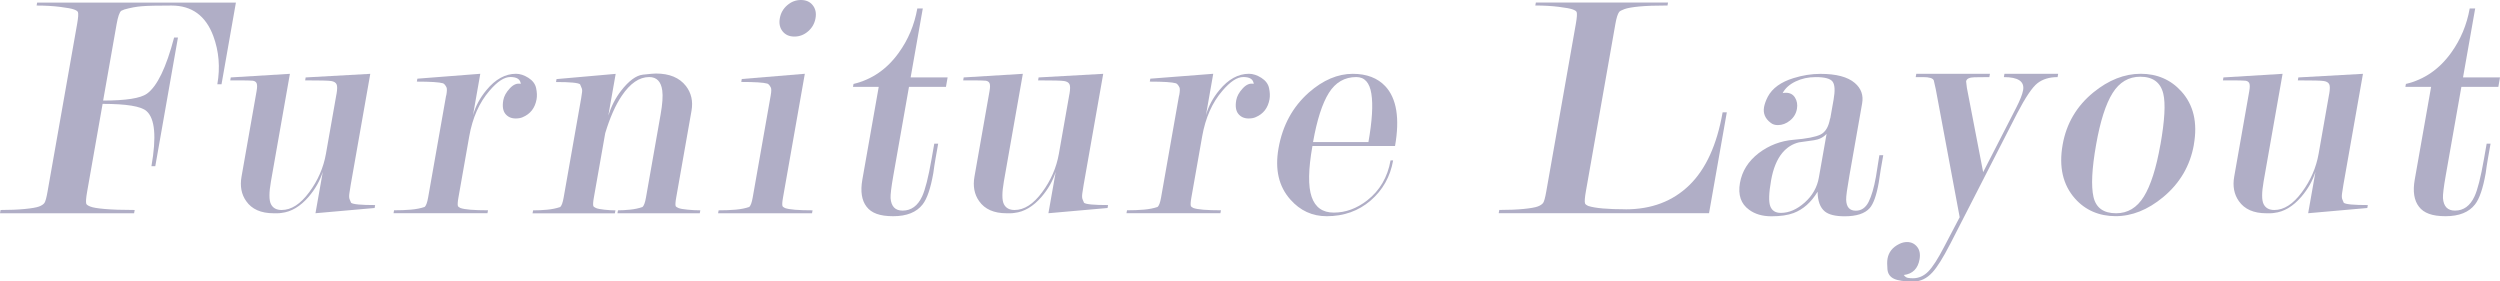 <?xml version="1.0" encoding="UTF-8"?>
<svg id="_レイヤー_2" data-name="レイヤー_2" xmlns="http://www.w3.org/2000/svg" width="603.12" height="67.91" viewBox="0 0 603.12 67.91">
  <defs>
    <style>
      .cls-1 {
        fill: #b0aec6;
      }
    </style>
  </defs>
  <g id="common">
    <g>
      <path class="cls-1" d="M11.47,46.23L18.61,5.76c.27-1.53.33-2.48.19-2.84-.07-.21-.38-.42-.94-.63-.56-.21-1.68-.42-3.38-.63-1.7-.21-3.58-.32-5.65-.32l.13-.71h47.95l-3.47,19.7h-1.01c.72-4.06.39-7.94-.97-11.63-1.82-4.9-5.18-7.36-10.08-7.36-3.35,0-5.72.05-7.11.16-1.39.11-2.81.37-4.28.79l-.75.32c-.43.37-.79,1.43-1.1,3.17l-3.26,18.48c5.5,0,9.02-.55,10.56-1.65,2.47-1.78,4.66-6.3,6.56-13.55h.93l-5.47,31.04h-.93c1.25-7.09.85-11.53-1.2-13.31-1.29-1.15-4.81-1.73-10.58-1.73l-3.73,21.18c-.27,1.53-.34,2.5-.21,2.92.07.21.39.44.97.67.58.24,1.75.44,3.5.59s4.16.24,7.21.24l-.14.79H0l.14-.79c2.22,0,4.16-.08,5.82-.24,1.66-.16,2.8-.36,3.44-.59.64-.24,1.07-.53,1.32-.87.24-.34.49-1.25.75-2.73Z"/>
      <path class="cls-1" d="M81.18,22.71c.21-1.21.21-2.02,0-2.41-.21-.4-.64-.65-1.26-.75-.63-.11-2.73-.16-6.3-.16l.12-.71,15.59-.87-4.72,26.77c-.12.69-.23,1.37-.32,2.05-.1.69-.07,1.19.08,1.5l.33.79c.45.37,2.39.55,5.8.55l-.12.71-14.27,1.26,1.76-9.97c-.69,2.15-1.82,4.14-3.38,5.97-2.02,2.36-4.22,3.67-6.59,3.93-.32.05-.63.08-.95.08h-.93c-3.05,0-5.26-.97-6.62-2.92-1.16-1.63-1.54-3.61-1.13-5.92l3.63-20.61c.17-.95.16-1.59,0-1.94-.17-.34-.49-.54-.94-.59-.46-.05-1.67-.08-3.63-.08h-1.78l.12-.71,14.27-.87-4.58,25.98c-.47,2.69-.47,4.5,0,5.45.48.95,1.34,1.42,2.58,1.42,2.33,0,4.54-1.42,6.65-4.28,2.11-2.85,3.45-5.94,4.04-9.26l2.54-14.41Z"/>
      <path class="cls-1" d="M107.66,23.03c.19-1.06.2-1.72.04-1.99-.27-.53-.55-.85-.84-.95-.88-.26-2.98-.4-6.29-.4l.12-.71,15.18-1.18-1.76,10.01c.59-2.15,1.67-4.18,3.24-6.07,2.17-2.63,4.55-3.94,7.13-3.94.98,0,1.98.33,3.01.98,1.02.66,1.64,1.48,1.85,2.48.21,1,.25,1.89.11,2.68-.37,2.1-1.49,3.55-3.35,4.33-.46.21-1.02.31-1.7.31-1.05,0-1.87-.37-2.47-1.1-.6-.74-.77-1.84-.51-3.31.17-.95.68-1.89,1.56-2.84.87-.95,1.76-1.31,2.66-1.1-.11-1.1-.94-1.65-2.49-1.65s-3.18,1.11-5.07,3.32c-2.46,2.85-4.09,6.52-4.88,11.01l-2.6,14.73c-.19,1.06-.23,1.74-.13,2.06.07.16.28.32.61.48,1.02.37,3.24.55,6.65.55l-.13.71h-22.66l.13-.71c1.5,0,2.87-.05,4.1-.16,1.23-.11,2.32-.32,3.25-.64.36-.26.65-1.03.87-2.3l4.34-24.61Z"/>
      <path class="cls-1" d="M146.01,32.13l-2.74,15.52c-.19,1.06-.23,1.74-.13,2.06.07.16.29.32.65.48.36.16,1.03.29,2.03.4.99.11,1.87.16,2.65.16l-.13.71h-19.86l.13-.71c1.14,0,2.27-.05,3.4-.16,1.13-.11,2.16-.32,3.1-.63.36-.26.65-1.03.87-2.3l4.23-23.99c.08-.48.15-.95.21-1.43.06-.48,0-.84-.15-1.11l-.33-.79c-.45-.37-2.39-.55-5.8-.55l.12-.71,14.27-1.26-1.77,10.05c.71-2.25,1.73-4.24,3.07-5.97,1.87-2.41,3.63-3.7,5.26-3.89,1.63-.18,2.69-.27,3.15-.27,3.26,0,5.67,1,7.23,3,1.31,1.69,1.76,3.69,1.35,6l-3.69,20.93c-.19,1.05-.23,1.74-.13,2.05.08.16.31.31.69.47.39.16,1.11.29,2.18.39,1.07.11,2.09.16,3.08.16l-.13.71h-19.86l.13-.71c.83,0,1.79-.05,2.9-.16,1.1-.11,2.1-.32,2.98-.63.36-.26.65-1.03.87-2.3l3.53-20.03c.45-2.53.58-4.46.4-5.78-.29-2.16-1.34-3.25-3.15-3.25-2.38,0-4.58,1.5-6.61,4.51-1.54,2.27-2.87,5.28-4,9.03Z"/>
      <path class="cls-1" d="M194.16,17.81l-5.26,29.84c-.19,1.06-.23,1.74-.13,2.06.07.16.28.32.61.48,1.02.37,3.24.55,6.65.55l-.13.71h-22.66l.13-.71c1.5,0,2.87-.05,4.1-.16,1.23-.11,2.32-.32,3.25-.64.36-.26.65-1.03.87-2.3l4.34-24.61c.18-1,.18-1.64.03-1.91-.27-.53-.55-.85-.84-.95-.88-.26-2.98-.4-6.29-.4l.12-.71,15.2-1.26ZM193.22,0c1.23,0,2.18.42,2.85,1.26.67.84.9,1.89.67,3.15-.22,1.26-.82,2.31-1.79,3.15-.97.84-2.07,1.26-3.3,1.26s-2.18-.42-2.85-1.26c-.67-.84-.9-1.89-.67-3.15.22-1.26.82-2.31,1.79-3.15.97-.84,2.07-1.26,3.3-1.26Z"/>
      <path class="cls-1" d="M226.33,34.67l-.64,3.62c-.21,1.21-.39,2.36-.53,3.47-.65,3.68-1.51,6.2-2.58,7.56-1.47,1.89-3.84,2.84-7.1,2.84s-5.25-.76-6.42-2.29c-1.18-1.52-1.52-3.7-1.02-6.54l3.95-22.37h-6.21l.13-.71c4.43-1.06,8.07-3.56,10.91-7.52,2.29-3.17,3.78-6.73,4.48-10.68h1.32l-2.93,16.62h8.92l-.4,2.28h-8.92l-3.77,21.37c-.5,2.83-.72,4.66-.67,5.5.16,1.99,1.12,2.99,2.9,2.99,2.08,0,3.66-1.15,4.72-3.45.73-1.57,1.49-4.55,2.26-8.94l.66-3.76h.93Z"/>
      <path class="cls-1" d="M258,22.71c.21-1.21.21-2.02,0-2.41-.21-.4-.64-.65-1.26-.75-.63-.11-2.73-.16-6.3-.16l.12-.71,15.59-.87-4.72,26.77c-.12.69-.23,1.37-.32,2.05-.1.69-.07,1.19.08,1.5l.33.79c.45.37,2.39.55,5.8.55l-.12.71-14.27,1.26,1.76-9.97c-.69,2.15-1.82,4.14-3.38,5.97-2.02,2.36-4.22,3.67-6.59,3.93-.32.05-.63.08-.95.08h-.93c-3.05,0-5.26-.97-6.62-2.92-1.16-1.63-1.54-3.61-1.13-5.92l3.63-20.61c.17-.95.16-1.59,0-1.94-.17-.34-.49-.54-.94-.59-.46-.05-1.67-.08-3.63-.08h-1.78l.12-.71,14.27-.87-4.58,25.98c-.47,2.69-.47,4.5,0,5.45.48.95,1.34,1.42,2.58,1.42,2.33,0,4.54-1.42,6.65-4.28,2.11-2.85,3.45-5.94,4.04-9.26l2.54-14.41Z"/>
      <path class="cls-1" d="M284.48,23.03c.19-1.06.2-1.72.04-1.99-.27-.53-.55-.85-.84-.95-.88-.26-2.98-.4-6.29-.4l.12-.71,15.18-1.18-1.76,10.01c.59-2.15,1.67-4.18,3.24-6.07,2.17-2.63,4.55-3.94,7.13-3.94.98,0,1.98.33,3.01.98,1.02.66,1.64,1.48,1.85,2.48.21,1,.25,1.89.11,2.68-.37,2.1-1.49,3.55-3.35,4.33-.46.21-1.02.31-1.7.31-1.05,0-1.87-.37-2.47-1.1-.6-.74-.77-1.84-.51-3.31.17-.95.68-1.89,1.56-2.84.87-.95,1.76-1.31,2.66-1.1-.11-1.1-.94-1.65-2.49-1.65s-3.18,1.11-5.07,3.32c-2.46,2.85-4.09,6.52-4.88,11.01l-2.6,14.73c-.19,1.06-.23,1.74-.13,2.06.07.16.28.32.61.48,1.02.37,3.24.55,6.65.55l-.13.71h-22.66l.13-.71c1.5,0,2.87-.05,4.1-.16,1.23-.11,2.32-.32,3.25-.64.36-.26.65-1.03.87-2.3l4.34-24.61Z"/>
      <path class="cls-1" d="M316.62,35.22c-1,5.65-1.06,9.74-.19,12.27.87,2.53,2.65,3.8,5.34,3.8,2.84,0,5.53-.98,8.04-2.93,3.06-2.38,4.94-5.6,5.66-9.67h.62c-.69,3.94-2.51,7.17-5.43,9.69-2.93,2.52-6.46,3.78-10.6,3.78-3.47,0-6.39-1.34-8.76-4.02-2.81-3.15-3.76-7.27-2.86-12.37.97-5.52,3.42-10.01,7.34-13.47,3.42-2.99,6.95-4.49,10.57-4.49,3.36,0,5.98,1,7.85,2.99,2.74,2.94,3.52,7.75,2.35,14.42h-19.94ZM330.13,34.27c.9-5.09,1.14-8.98.71-11.66-.42-2.68-1.63-4.02-3.63-4.02-2.81,0-5.02,1.27-6.62,3.82-1.6,2.55-2.87,6.5-3.82,11.86h13.35Z"/>
      <path class="cls-1" d="M392.19,50.5c6.24,0,11.35-1.94,15.34-5.81,3.99-3.87,6.67-9.74,8.05-17.59h1.01l-4.29,24.34h-50.74l.14-.79c2.28,0,4.23-.08,5.86-.24,1.63-.16,2.76-.36,3.4-.59.64-.24,1.07-.53,1.32-.87.24-.34.49-1.25.75-2.73l7.14-40.47c.27-1.53.33-2.48.19-2.84-.07-.21-.38-.42-.94-.63-.56-.21-1.68-.42-3.38-.63-1.7-.21-3.58-.32-5.65-.32l.13-.71h31.89l-.13.71c-2.9,0-5.17.08-6.83.24-1.66.16-2.85.37-3.56.63-.72.26-1.15.5-1.29.71-.34.48-.64,1.42-.89,2.85l-7.12,40.39c-.27,1.53-.34,2.5-.21,2.92.07.21.34.42.82.63,1.66.53,4.66.79,8.99.79Z"/>
      <path class="cls-1" d="M441.55,28.57l.81-4.59c.37-2.11.29-3.54-.24-4.27-.53-.74-1.89-1.11-4.07-1.11-1.78,0-3.4.35-4.86,1.05-1.46.7-2.51,1.63-3.13,2.81.22-.05.48-.08.79-.08.98,0,1.72.39,2.2,1.18s.63,1.68.46,2.68c-.2,1.16-.76,2.1-1.68,2.84-.91.74-1.89,1.1-2.94,1.1-.68,0-1.25-.18-1.71-.55-1.34-1-1.87-2.26-1.61-3.78.13-.73.43-1.58.91-2.52,1.09-2.05,3.16-3.55,6.22-4.49,2.19-.68,4.34-1.02,6.47-1.02,3.83,0,6.59.73,8.3,2.2,1.53,1.31,2.12,2.96,1.76,4.95l-3.06,17.37c-.55,3.14-.82,5.08-.79,5.82.05,1.78.82,2.67,2.32,2.67,1.34,0,2.37-.7,3.09-2.11.71-1.41,1.31-3.45,1.78-6.11.13-.73.24-1.46.35-2.19.1-.73.22-1.49.36-2.27l.12-.71h.93l-.61,3.47c-.19,1.1-.35,2.15-.48,3.15-.54,3.05-1.26,5.1-2.18,6.15-1.17,1.31-3.18,1.97-6.04,1.97-2.24,0-3.83-.39-4.79-1.17-1.14-.94-1.71-2.52-1.74-4.76-1.54,2.55-3.47,4.27-5.8,5.15-1.39.52-3.16.78-5.34.78s-3.97-.53-5.39-1.58c-1.97-1.42-2.71-3.58-2.2-6.47.5-2.84,2-5.23,4.51-7.18,2.5-1.89,5.31-2.97,8.45-3.23,3.14-.26,5.3-.68,6.48-1.26,1.18-.58,1.95-1.87,2.3-3.87ZM438.8,42.82l1.86-10.53c-.77.84-1.78,1.36-3.03,1.54-1.25.18-2.46.36-3.62.51-1.57.37-2.9,1.21-4.02,2.53-1.31,1.58-2.22,3.8-2.72,6.65-.54,3.06-.61,5.13-.2,6.22.4,1.08,1.25,1.62,2.55,1.62,1.97,0,3.88-.83,5.75-2.49,1.87-1.66,3.02-3.68,3.43-6.06Z"/>
      <path class="cls-1" d="M470.4,59c-1.65,3.21-3.05,5.44-4.21,6.71-1.35,1.47-2.87,2.21-4.58,2.21-2.17,0-3.74-.22-4.69-.67-.96-.45-1.48-1.21-1.58-2.28-.09-1.08-.09-1.93.02-2.56.28-1.58,1.22-2.76,2.82-3.55.63-.31,1.26-.47,1.89-.47.99,0,1.8.38,2.42,1.14.62.76.82,1.77.6,3.03-.4,2.26-1.67,3.52-3.8,3.78.29.41.62.64,1,.7.38.06.77.09,1.19.09,1.4,0,2.63-.54,3.7-1.62,1.07-1.08,2.35-3.08,3.85-5.98l3.74-7.13-5.77-30.88c-.25-1.21-.41-1.92-.48-2.13-.22-.53-1.08-.79-2.58-.79h-1.78l.14-.79h17.77l-.14.79c-1.19,0-2.4.01-3.61.04-1.22.03-1.89.36-2,.99l.19,1.58,3.92,20.32,7.95-15.5c.95-1.84,1.51-3.27,1.69-4.27.37-2.11-1.18-3.16-4.64-3.16l.14-.79h12.96l-.14.79c-1.97,0-3.58.49-4.84,1.46-1.26.97-2.9,3.41-4.93,7.3l-16.21,31.64Z"/>
      <path class="cls-1" d="M529.27,34.9c-.9,5.09-3.38,9.32-7.44,12.68-3.69,3.05-7.51,4.57-11.44,4.57s-7.3-1.42-9.8-4.25c-2.93-3.31-3.93-7.64-2.98-13,.9-5.09,3.37-9.3,7.42-12.61,3.68-2.99,7.49-4.49,11.42-4.49s7.25,1.42,9.8,4.25c2.94,3.26,3.95,7.54,3.01,12.84ZM521.2,34.9c1.03-5.83,1.26-9.93.69-12.29-.66-2.73-2.51-4.1-5.56-4.1-2.79,0-5.02,1.31-6.67,3.94-1.65,2.63-2.98,6.78-3.98,12.45-1.02,5.78-1.23,9.98-.63,12.61.6,2.63,2.42,3.94,5.47,3.94,2.79,0,5.02-1.34,6.68-4.02,1.66-2.68,2.99-6.85,3.99-12.53Z"/>
      <path class="cls-1" d="M561.91,22.71c.21-1.21.21-2.02,0-2.41-.21-.4-.64-.65-1.26-.75-.63-.11-2.73-.16-6.3-.16l.12-.71,15.59-.87-4.72,26.77c-.12.69-.23,1.37-.32,2.05-.1.69-.07,1.19.08,1.5l.33.79c.45.37,2.39.55,5.8.55l-.12.71-14.27,1.26,1.76-9.97c-.69,2.15-1.82,4.14-3.38,5.97-2.02,2.36-4.22,3.67-6.59,3.93-.32.05-.63.08-.95.08h-.93c-3.05,0-5.26-.97-6.62-2.92-1.16-1.63-1.54-3.61-1.13-5.92l3.63-20.61c.17-.95.16-1.59,0-1.94-.17-.34-.49-.54-.94-.59-.46-.05-1.67-.08-3.63-.08h-1.78l.12-.71,14.27-.87-4.58,25.98c-.47,2.69-.47,4.5,0,5.45.48.95,1.34,1.42,2.58,1.42,2.33,0,4.54-1.42,6.65-4.28,2.11-2.85,3.45-5.94,4.04-9.26l2.54-14.41Z"/>
      <path class="cls-1" d="M600.84,34.67l-.64,3.62c-.21,1.21-.39,2.36-.53,3.47-.65,3.68-1.51,6.2-2.58,7.56-1.47,1.89-3.84,2.84-7.1,2.84s-5.25-.76-6.42-2.29c-1.18-1.52-1.52-3.7-1.02-6.54l3.95-22.37h-6.21l.13-.71c4.43-1.06,8.07-3.56,10.91-7.52,2.29-3.17,3.78-6.73,4.48-10.68h1.32l-2.93,16.62h8.92l-.4,2.28h-8.92l-3.77,21.37c-.5,2.83-.72,4.66-.67,5.5.16,1.99,1.12,2.99,2.9,2.99,2.08,0,3.66-1.15,4.72-3.45.73-1.57,1.49-4.55,2.26-8.94l.66-3.76h.93Z"/>
    </g>
  </g>
</svg>